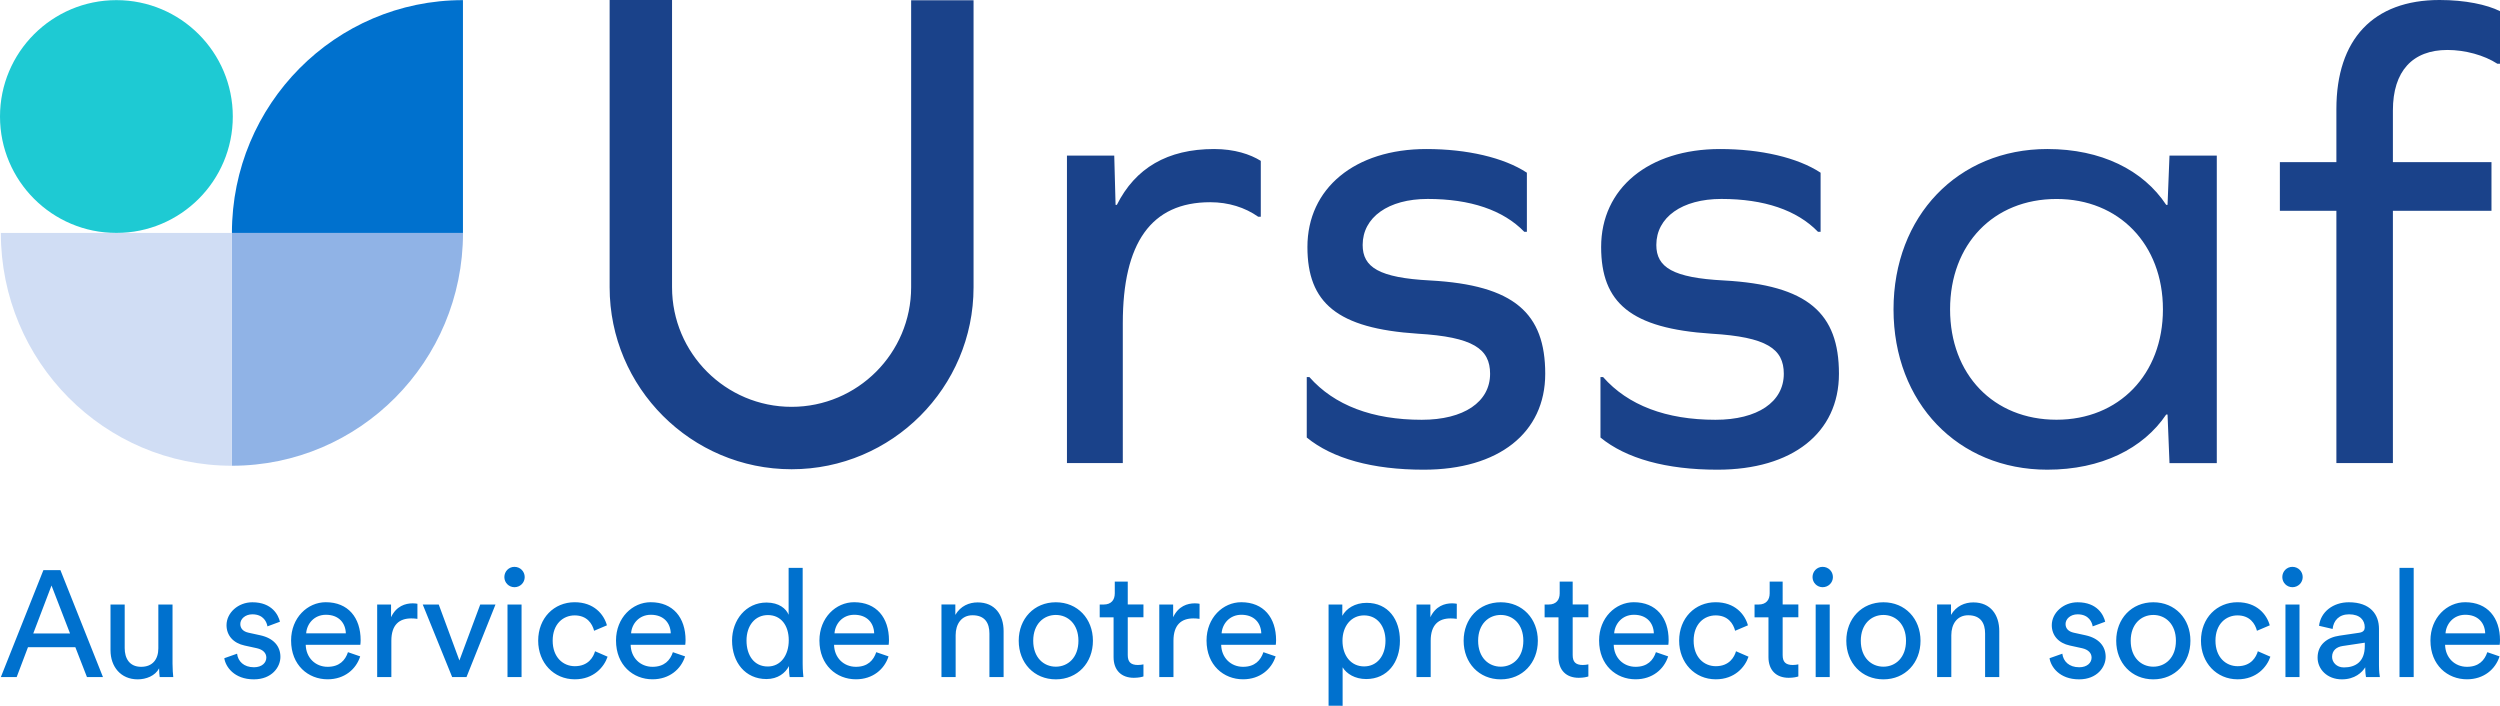 <?xml version="1.0" encoding="utf-8"?>
<!-- Generator: Adobe Illustrator 16.0.0, SVG Export Plug-In . SVG Version: 6.00 Build 0)  -->
<!DOCTYPE svg PUBLIC "-//W3C//DTD SVG 1.1//EN" "http://www.w3.org/Graphics/SVG/1.1/DTD/svg11.dtd">
<svg version="1.1" id="Calque_1" xmlns="http://www.w3.org/2000/svg" xmlns:xlink="http://www.w3.org/1999/xlink" x="0px" y="0px"
	 width="511.952px" height="144.529px" viewBox="27.565 20.442 511.952 144.529"
	 enable-background="new 27.565 20.442 511.952 144.529" xml:space="preserve">
<path fill="#1ECAD3" d="M27.565,44.306c0,13.162,10.675,23.837,23.837,23.837s23.837-10.675,23.837-23.837
	S64.564,20.469,51.402,20.469C38.231,20.469,27.565,31.144,27.565,44.306"/>
<path fill="#90B3E6" d="M75.058,68.144h47.32c0,26.333-21.186,47.674-47.32,47.674V68.144z"/>
<path fill="#0071CE" d="M122.369,20.469v47.674H75.058C75.058,41.81,96.235,20.469,122.369,20.469"/>
<path fill="#D0DDF4" d="M75.058,68.144h-47.32c0,26.333,21.187,47.674,47.32,47.674V68.144z"/>
<path fill="#1A428A" d="M226.93,79.272V20.497h-12.781v58.775c0,13.498-10.984,24.482-24.482,24.482
	c-13.498,0-24.481-10.984-24.481-24.482v-58.83h-12.781v58.83c0,20.542,16.711,37.263,37.262,37.263
	C210.219,116.535,226.93,99.814,226.93,79.272 M285.215,64.821h0.536V53.384c-2.151-1.344-5.383-2.424-9.559-2.424
	c-9.558,0-16.148,3.903-19.916,11.438h-0.263l-0.272-10.094h-9.685v62.97h11.437V86.616c0-16.412,5.782-24.763,17.9-24.763
	C279.161,61.853,282.529,62.933,285.215,64.821 M306.611,70.604c0-5.655,5.246-9.422,13.316-9.422c8.75,0,15.477,2.288,19.779,6.726
	h0.535v-12.1c-4.711-3.095-12.245-4.847-20.588-4.847c-14.668,0-24.354,8.07-24.354,20.052c0,11.438,6.055,16.684,22.602,17.764
	c11.302,0.672,14.806,3.095,14.806,8.207c0,5.781-5.383,9.422-13.997,9.422c-10.094,0-17.9-2.959-23.012-8.75h-0.535v12.381
	c5.246,4.303,13.453,6.59,23.946,6.59c15.341,0,24.89-7.534,24.89-19.643c0-12.382-6.326-18.164-23.547-19.108
	C309.969,77.33,306.611,75.178,306.611,70.604 M366.748,70.604c0-5.655,5.246-9.422,13.325-9.422c8.751,0,15.478,2.288,19.779,6.726
	h0.536v-12.1c-4.711-3.095-12.246-4.847-20.588-4.847c-14.669,0-24.354,8.07-24.354,20.052c0,11.438,6.054,16.684,22.602,17.764
	c11.302,0.672,14.805,3.095,14.805,8.207c0,5.781-5.383,9.422-13.996,9.422c-10.094,0-17.9-2.959-23.012-8.75h-0.535v12.381
	c5.246,4.303,13.453,6.59,23.945,6.59c15.342,0,24.891-7.534,24.891-19.643c0-12.382-6.327-18.164-23.547-19.108
	C370.115,77.33,366.748,75.178,366.748,70.604 M470.492,83.792c0,13.317-9.014,22.602-21.794,22.602
	c-12.918,0-21.795-9.285-21.795-22.602c0-13.325,8.877-22.603,21.795-22.603C461.479,61.181,470.492,70.467,470.492,83.792
	 M471.836,115.281h9.686V52.303h-9.686l-0.399,10.094h-0.272c-4.711-7.135-13.325-11.438-24.354-11.438
	c-18.3,0-31.489,13.725-31.489,32.833c0,19.108,13.181,32.833,31.489,32.833c11.029,0,19.644-4.303,24.354-11.301h0.272
	L471.836,115.281z M539.517,33.495V22.729c-2.688-1.343-7.135-2.288-12.382-2.288c-13.589,0-21.123,8.07-21.123,22.339v10.866
	h-11.573v9.958h11.573v51.668h11.573V63.604h20.188v-9.958h-20.188V43.054c0-8.07,4.04-12.381,11.166-12.381
	c3.631,0,7.533,1.071,10.229,2.823H539.517z"/>
<g>
	<path fill="#0071CE" d="M536.92,153.996c-0.554,1.671-1.761,2.996-4.166,2.996c-2.506,0-4.421-1.852-4.484-4.512h11.183
		c0.027-0.19,0.064-0.554,0.064-0.926c0-4.629-2.561-7.788-7.135-7.788c-3.74,0-7.108,3.177-7.108,7.843
		c0,5.037,3.495,7.942,7.48,7.942c3.458,0,5.836-2.069,6.672-4.692L536.92,153.996z M528.36,150.139
		c0.127-1.916,1.606-3.803,4.049-3.803c2.623,0,4.012,1.67,4.075,3.803H528.36z M521.843,136.731h-2.905v22.366h2.905V136.731z
		 M507.537,157.119c-1.479,0-2.405-1.053-2.405-2.16c0-1.326,0.926-2.043,2.16-2.225l4.538-0.681v0.681
		C511.83,155.976,509.915,157.119,507.537,157.119 M502.163,155.113c0,2.351,1.942,4.447,4.975,4.447
		c2.659,0,4.139-1.425,4.783-2.469c0,1.08,0.091,1.634,0.154,2.006h2.842c-0.063-0.372-0.182-1.144-0.182-2.441v-7.443
		c0-2.904-1.734-5.438-6.182-5.438c-3.214,0-5.773,1.979-6.091,4.82l2.777,0.645c0.182-1.734,1.325-2.996,3.368-2.996
		c2.251,0,3.213,1.207,3.213,2.66c0,0.526-0.245,0.989-1.144,1.116l-4.013,0.591C504.114,150.974,502.163,152.453,502.163,155.113
		 M494.938,138.619c0,1.145,0.926,2.07,2.069,2.07c1.171,0,2.106-0.926,2.106-2.07c0-1.17-0.926-2.097-2.106-2.097
		C495.863,136.514,494.938,137.439,494.938,138.619 M498.46,144.238h-2.878v14.859h2.878V144.238z M485.761,146.463
		c2.532,0,3.612,1.697,3.984,3.149l2.624-1.116c-0.618-2.252-2.66-4.729-6.608-4.729c-4.23,0-7.48,3.24-7.48,7.879
		c0,4.511,3.187,7.906,7.508,7.906c3.857,0,5.99-2.505,6.708-4.63l-2.569-1.116c-0.336,1.171-1.361,3.06-4.139,3.06
		c-2.406,0-4.539-1.824-4.539-5.22C481.249,148.196,483.419,146.463,485.761,146.463 M468.522,143.775
		c-4.447,0-7.598,3.367-7.598,7.879c0,4.539,3.15,7.906,7.598,7.906c4.448,0,7.598-3.367,7.598-7.906
		C476.13,147.143,472.979,143.775,468.522,143.775 M468.522,156.965c-2.469,0-4.629-1.852-4.629-5.311
		c0-3.432,2.16-5.283,4.629-5.283s4.63,1.852,4.63,5.283C473.161,155.113,471.001,156.965,468.522,156.965 M447.272,155.23
		c0.245,1.698,1.979,4.33,6.055,4.33c3.677,0,5.438-2.505,5.438-4.602c0-2.197-1.416-3.831-4.112-4.421l-2.405-0.526
		c-1.144-0.245-1.697-0.898-1.697-1.789c0-1.016,0.989-1.979,2.469-1.979c2.351,0,2.969,1.697,3.086,2.469l2.561-0.953
		c-0.309-1.324-1.57-3.984-5.655-3.984c-2.905,0-5.283,2.16-5.283,4.693c0,2.097,1.389,3.676,3.703,4.166l2.533,0.554
		c1.234,0.282,1.915,0.989,1.915,1.915c0,1.053-0.898,1.979-2.532,1.979c-2.098,0-3.277-1.235-3.459-2.778L447.272,155.23z
		 M427.157,150.511c0-2.251,1.171-4.075,3.459-4.075c2.596,0,3.458,1.67,3.458,3.739v8.923h2.904v-9.422
		c0-3.305-1.761-5.873-5.31-5.873c-1.734,0-3.495,0.708-4.575,2.56v-2.133h-2.842v14.859h2.905V150.511z M413.251,143.775
		c-4.448,0-7.598,3.367-7.598,7.879c0,4.539,3.149,7.906,7.598,7.906s7.598-3.367,7.598-7.906
		C420.849,147.143,417.699,143.775,413.251,143.775 M413.251,156.965c-2.47,0-4.63-1.852-4.63-5.311c0-3.432,2.16-5.283,4.63-5.283
		c2.469,0,4.63,1.852,4.63,5.283C417.89,155.113,415.72,156.965,413.251,156.965 M398.736,138.619c0,1.145,0.926,2.07,2.069,2.07
		c1.171,0,2.106-0.926,2.106-2.07c0-1.17-0.926-2.097-2.106-2.097C399.662,136.514,398.736,137.439,398.736,138.619
		 M402.258,144.238h-2.877v14.859h2.877V144.238z M392.618,139.545h-2.659v2.406c0,1.298-0.682,2.287-2.288,2.287h-0.808v2.623h2.85
		v8.152c0,2.687,1.607,4.229,4.14,4.229c0.989,0,1.733-0.182,1.979-0.281v-2.47c-0.246,0.064-0.771,0.127-1.145,0.127
		c-1.516,0-2.069-0.68-2.069-2.041v-7.726h3.214v-2.623h-3.214V139.545L392.618,139.545z M378.902,146.463
		c2.533,0,3.613,1.697,3.984,3.149l2.624-1.116c-0.617-2.252-2.659-4.729-6.608-4.729c-4.23,0-7.479,3.24-7.479,7.879
		c0,4.511,3.187,7.906,7.507,7.906c3.857,0,5.99-2.505,6.699-4.63l-2.561-1.116c-0.336,1.171-1.361,3.06-4.139,3.06
		c-2.406,0-4.539-1.824-4.539-5.22C374.391,148.196,376.551,146.463,378.902,146.463 M366.666,153.996
		c-0.554,1.671-1.761,2.996-4.166,2.996c-2.506,0-4.421-1.852-4.476-4.512h11.184c0.026-0.19,0.063-0.554,0.063-0.926
		c0-4.629-2.568-7.788-7.135-7.788c-3.74,0-7.107,3.177-7.107,7.843c0,5.037,3.494,7.942,7.471,7.942
		c3.458,0,5.836-2.069,6.672-4.692L366.666,153.996z M358.115,150.139c0.127-1.916,1.607-3.803,4.049-3.803
		c2.623,0,4.012,1.67,4.075,3.803H358.115z M349.619,139.545h-2.66v2.406c0,1.298-0.681,2.287-2.287,2.287h-0.799v2.623h2.842v8.152
		c0,2.687,1.605,4.229,4.139,4.229c0.989,0,1.734-0.182,1.979-0.281v-2.47c-0.244,0.064-0.771,0.127-1.144,0.127
		c-1.516,0-2.069-0.68-2.069-2.041v-7.726h3.213v-2.623h-3.213V139.545z M334.887,143.775c-4.448,0-7.598,3.367-7.598,7.879
		c0,4.539,3.149,7.906,7.598,7.906c4.447,0,7.598-3.367,7.598-7.906C342.484,147.143,339.334,143.775,334.887,143.775
		 M334.887,156.965c-2.469,0-4.63-1.852-4.63-5.311c0-3.432,2.161-5.283,4.63-5.283s4.629,1.852,4.629,5.283
		C339.516,155.113,337.355,156.965,334.887,156.965 M325.891,144.084c-0.154-0.036-0.553-0.091-0.962-0.091
		c-1.517,0-3.368,0.554-4.448,2.841v-2.596h-2.841v14.859h2.905v-7.443c0-3.277,1.633-4.574,4.075-4.574
		c0.399,0,0.835,0.027,1.262,0.09L325.891,144.084L325.891,144.084z M311.285,151.654c0,3.06-1.697,5.256-4.384,5.256
		c-2.659,0-4.421-2.188-4.421-5.256c0-2.968,1.762-5.191,4.421-5.191C309.615,146.463,311.285,148.687,311.285,151.654
		 M302.508,164.971v-7.879c0.799,1.325,2.533,2.406,4.82,2.406c4.357,0,6.916-3.432,6.916-7.853c0-4.321-2.378-7.752-6.826-7.752
		c-2.404,0-4.166,1.171-4.974,2.659v-2.314h-2.813v20.724L302.508,164.971L302.508,164.971z M286.287,153.996
		c-0.555,1.671-1.762,2.996-4.167,2.996c-2.505,0-4.421-1.852-4.484-4.512h11.184c0.026-0.19,0.063-0.554,0.063-0.926
		c0-4.629-2.561-7.788-7.135-7.788c-3.74,0-7.107,3.177-7.107,7.843c0,5.037,3.495,7.942,7.479,7.942
		c3.458,0,5.837-2.069,6.672-4.692L286.287,153.996z M277.727,150.139c0.127-1.916,1.607-3.803,4.049-3.803
		c2.623,0,4.012,1.67,4.076,3.803H277.727z M273.215,144.084c-0.154-0.036-0.554-0.091-0.962-0.091
		c-1.516,0-3.368,0.554-4.448,2.841v-2.596h-2.841v14.859h2.905v-7.443c0-3.277,1.634-4.574,4.076-4.574
		c0.399,0,0.835,0.027,1.262,0.09L273.215,144.084L273.215,144.084z M258.51,139.545h-2.66v2.406c0,1.298-0.681,2.287-2.288,2.287
		h-0.799v2.623h2.841v8.152c0,2.687,1.606,4.229,4.139,4.229c0.989,0,1.734-0.182,1.979-0.281v-2.47
		c-0.245,0.064-0.771,0.127-1.144,0.127c-1.516,0-2.07-0.68-2.07-2.041v-7.726h3.213v-2.623h-3.213V139.545z M243.777,143.775
		c-4.448,0-7.598,3.367-7.598,7.879c0,4.539,3.15,7.906,7.598,7.906c4.448,0,7.598-3.367,7.598-7.906
		C251.375,147.143,248.226,143.775,243.777,143.775 M243.777,156.965c-2.469,0-4.629-1.852-4.629-5.311
		c0-3.432,2.161-5.283,4.629-5.283c2.469,0,4.63,1.852,4.63,5.283C248.407,155.113,246.247,156.965,243.777,156.965
		 M223.263,150.511c0-2.251,1.171-4.075,3.458-4.075c2.596,0,3.458,1.67,3.458,3.739v8.923h2.905v-9.422
		c0-3.305-1.761-5.873-5.31-5.873c-1.734,0-3.495,0.708-4.575,2.56v-2.133h-2.841v14.859h2.905V150.511L223.263,150.511z
		 M207.005,153.996c-0.554,1.671-1.761,2.996-4.167,2.996c-2.505,0-4.42-1.852-4.475-4.512h11.183
		c0.027-0.19,0.063-0.554,0.063-0.926c0-4.629-2.569-7.788-7.135-7.788c-3.74,0-7.107,3.177-7.107,7.843
		c0,5.037,3.495,7.942,7.48,7.942c3.458,0,5.836-2.069,6.672-4.692L207.005,153.996z M198.455,150.139
		c0.127-1.916,1.606-3.803,4.048-3.803c2.624,0,4.012,1.67,4.076,3.803H198.455z M189.123,157.092c0,0.898,0.091,1.67,0.154,2.006
		h2.814c-0.027-0.244-0.154-1.325-0.154-2.75v-19.616h-2.877v9.604c-0.49-1.208-1.916-2.506-4.539-2.506
		c-4.203,0-7.044,3.586-7.044,7.788c0,4.421,2.687,7.88,7.044,7.88c2.314,0,3.894-1.235,4.602-2.66V157.092L189.123,157.092z
		 M180.436,151.618c0-3.06,1.734-5.22,4.384-5.22c2.66,0,4.267,2.098,4.267,5.156s-1.634,5.374-4.294,5.374
		C182.016,156.938,180.436,154.678,180.436,151.618 M165.359,153.996c-0.554,1.671-1.761,2.996-4.176,2.996
		c-2.505,0-4.42-1.852-4.475-4.512h11.183c0.027-0.19,0.063-0.554,0.063-0.926c0-4.629-2.56-7.788-7.135-7.788
		c-3.74,0-7.107,3.177-7.107,7.843c0,5.037,3.495,7.942,7.471,7.942c3.458,0,5.837-2.069,6.672-4.692L165.359,153.996z
		 M156.799,150.139c0.127-1.916,1.606-3.803,4.048-3.803c2.624,0,4.012,1.67,4.076,3.803H156.799z M145.243,146.463
		c2.533,0,3.613,1.697,3.985,3.149l2.623-1.116c-0.617-2.252-2.66-4.729-6.608-4.729c-4.23,0-7.47,3.24-7.47,7.879
		c0,4.511,3.177,7.906,7.507,7.906c3.858,0,5.991-2.505,6.708-4.63l-2.569-1.116c-0.336,1.171-1.362,3.06-4.139,3.06
		c-2.406,0-4.539-1.824-4.539-5.22C140.741,148.196,142.901,146.463,145.243,146.463 M130.847,138.619c0,1.145,0.926,2.07,2.07,2.07
		c1.171,0,2.097-0.926,2.097-2.07c0-1.17-0.926-2.097-2.097-2.097C131.782,136.514,130.847,137.439,130.847,138.619
		 M134.369,144.238h-2.877v14.859h2.877V144.238z M129.031,144.238h-3.123l-4.266,11.455l-4.23-11.455h-3.277l6.027,14.859h2.932
		L129.031,144.238z M113.055,144.084c-0.154-0.036-0.554-0.091-0.962-0.091c-1.516,0-3.368,0.554-4.448,2.841v-2.596h-2.841v14.859
		h2.904v-7.443c0-3.277,1.634-4.574,4.076-4.574c0.399,0,0.835,0.027,1.262,0.09v-3.086H113.055L113.055,144.084z M98.822,153.996
		c-0.554,1.671-1.761,2.996-4.167,2.996c-2.505,0-4.421-1.852-4.484-4.512h11.183c0.027-0.19,0.063-0.554,0.063-0.926
		c0-4.629-2.56-7.788-7.135-7.788c-3.74,0-7.107,3.177-7.107,7.843c0,5.037,3.495,7.942,7.48,7.942c3.458,0,5.836-2.069,6.671-4.692
		L98.822,153.996z M90.262,150.139c0.127-1.916,1.606-3.803,4.048-3.803c2.624,0,4.012,1.67,4.076,3.803H90.262z M73.497,155.23
		c0.245,1.698,1.979,4.33,6.054,4.33c3.676,0,5.438-2.505,5.438-4.602c0-2.197-1.416-3.831-4.112-4.421l-2.405-0.526
		c-1.144-0.245-1.697-0.898-1.697-1.789c0-1.016,0.989-1.979,2.469-1.979c2.351,0,2.968,1.697,3.086,2.469l2.56-0.953
		c-0.309-1.324-1.579-3.984-5.655-3.984c-2.905,0-5.283,2.16-5.283,4.693c0,2.097,1.389,3.676,3.704,4.166l2.533,0.554
		c1.234,0.282,1.915,0.989,1.915,1.915c0,1.053-0.898,1.979-2.533,1.979c-2.097,0-3.277-1.235-3.458-2.778L73.497,155.23z
		 M60.144,157.31c0,0.617,0.063,1.452,0.127,1.788h2.778c-0.063-0.526-0.154-1.579-0.154-2.75v-12.109h-2.905v8.959
		c0,2.252-1.171,3.795-3.522,3.795c-2.442,0-3.368-1.789-3.368-3.831v-8.923h-2.905v9.359c0,3.367,2.097,5.963,5.564,5.963
		C57.484,159.561,59.336,158.854,60.144,157.31 M38.113,140.344l3.794,9.822h-7.534L38.113,140.344z M45.375,159.098h3.277
		l-8.714-21.903h-3.486l-8.714,21.903h3.24l2.315-6.117h9.704L45.375,159.098z"/>
</g>
</svg>
